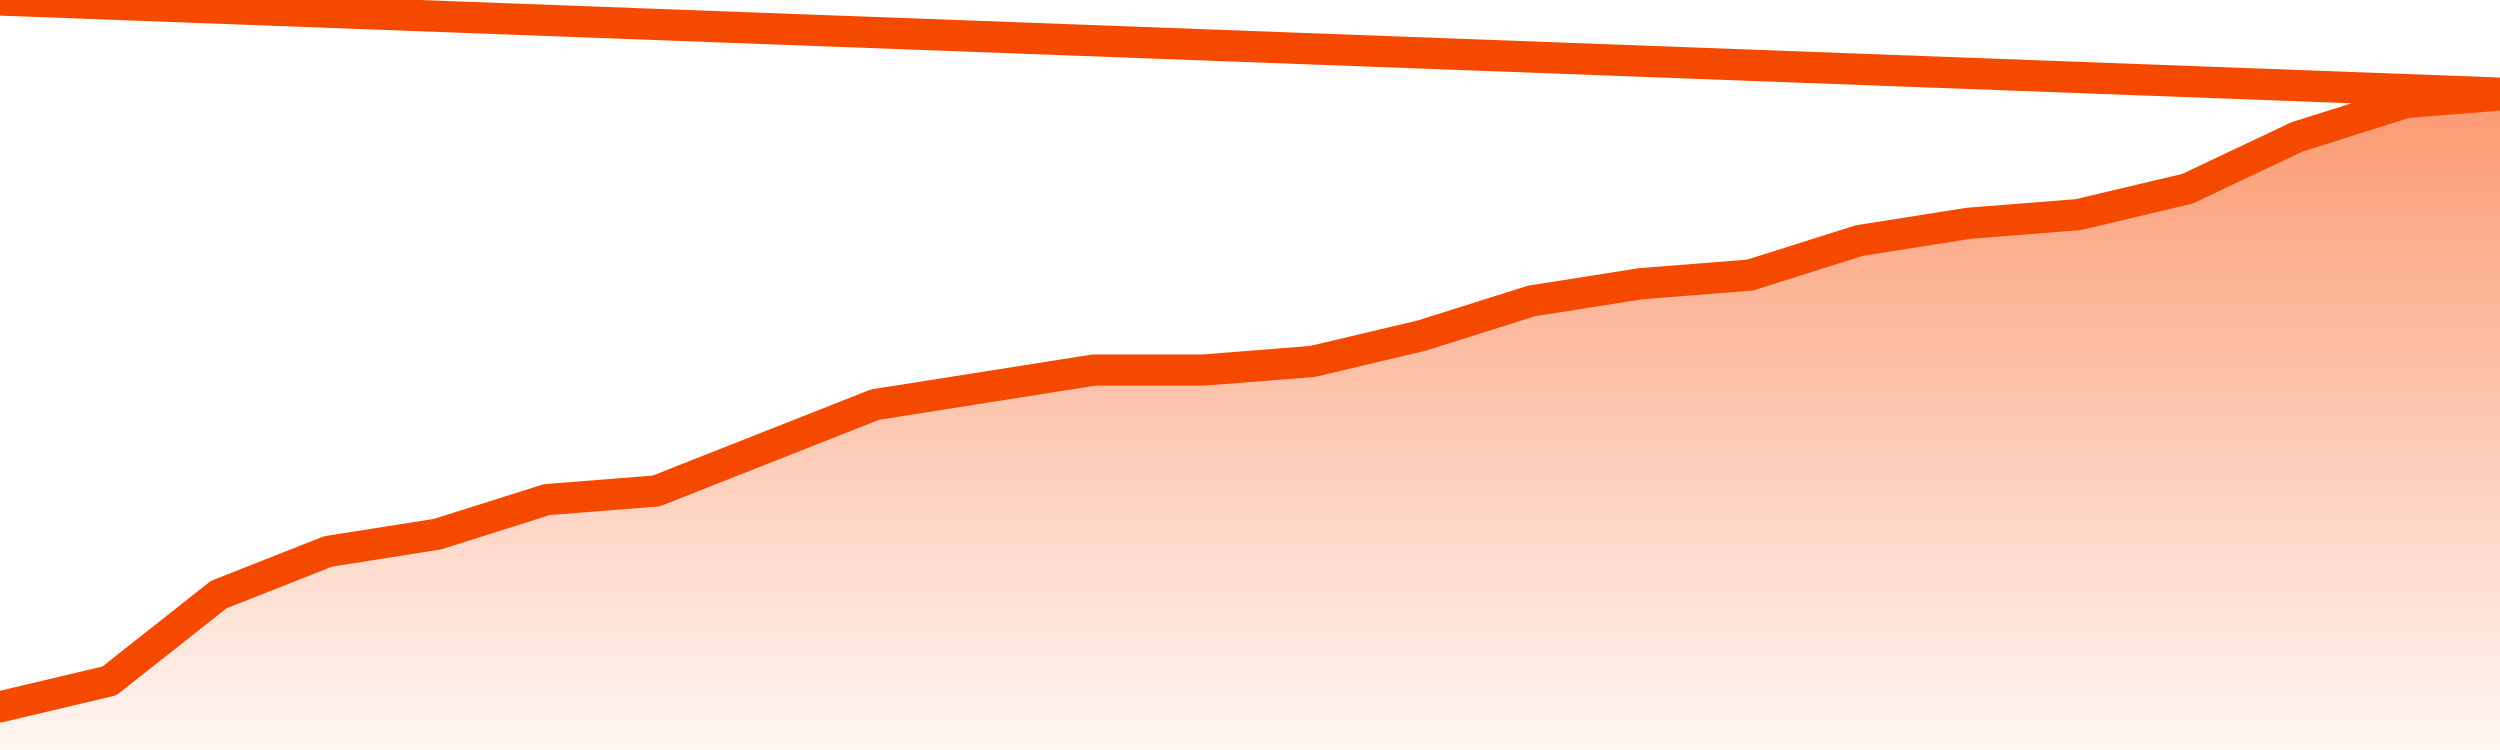       <svg
        version="1.1"
        xmlns="http://www.w3.org/2000/svg"
        width="80"
        height="24"
        viewBox="0 0 80 24">
        <defs>
          <linearGradient x1=".5" x2=".5" y2="1" id="gradient">
            <stop offset="0" stop-color="#F64900"/>
            <stop offset="1" stop-color="#f64900" stop-opacity="0"/>
          </linearGradient>
        </defs>
        <path
          fill="url(#gradient)"
          fill-opacity="0.56"
          stroke="none"
          d="M 0,26 0.0,22.618 3.5,21.789 7.0,19.026 10.5,17.645 14.0,17.092 17.5,15.987 21.0,15.711 24.5,14.329 28.0,12.947 31.5,12.395 35.0,11.842 38.5,11.842 42.0,11.566 45.5,10.737 49.0,9.632 52.5,9.079 56.0,8.803 59.5,7.697 63.0,7.145 66.5,6.868 70.0,6.039 73.5,4.382 77.0,3.276 80.5,3 82,26 Z"
        />
        <path
          fill="none"
          stroke="#F64900"
          stroke-width="1"
          stroke-linejoin="round"
          stroke-linecap="round"
          d="M 0.0,22.618 3.5,21.789 7.0,19.026 10.5,17.645 14.0,17.092 17.5,15.987 21.0,15.711 24.5,14.329 28.0,12.947 31.5,12.395 35.0,11.842 38.5,11.842 42.0,11.566 45.5,10.737 49.0,9.632 52.5,9.079 56.0,8.803 59.5,7.697 63.0,7.145 66.5,6.868 70.0,6.039 73.5,4.382 77.0,3.276 80.5,3.0.join(' ') }"
        />
      </svg>
